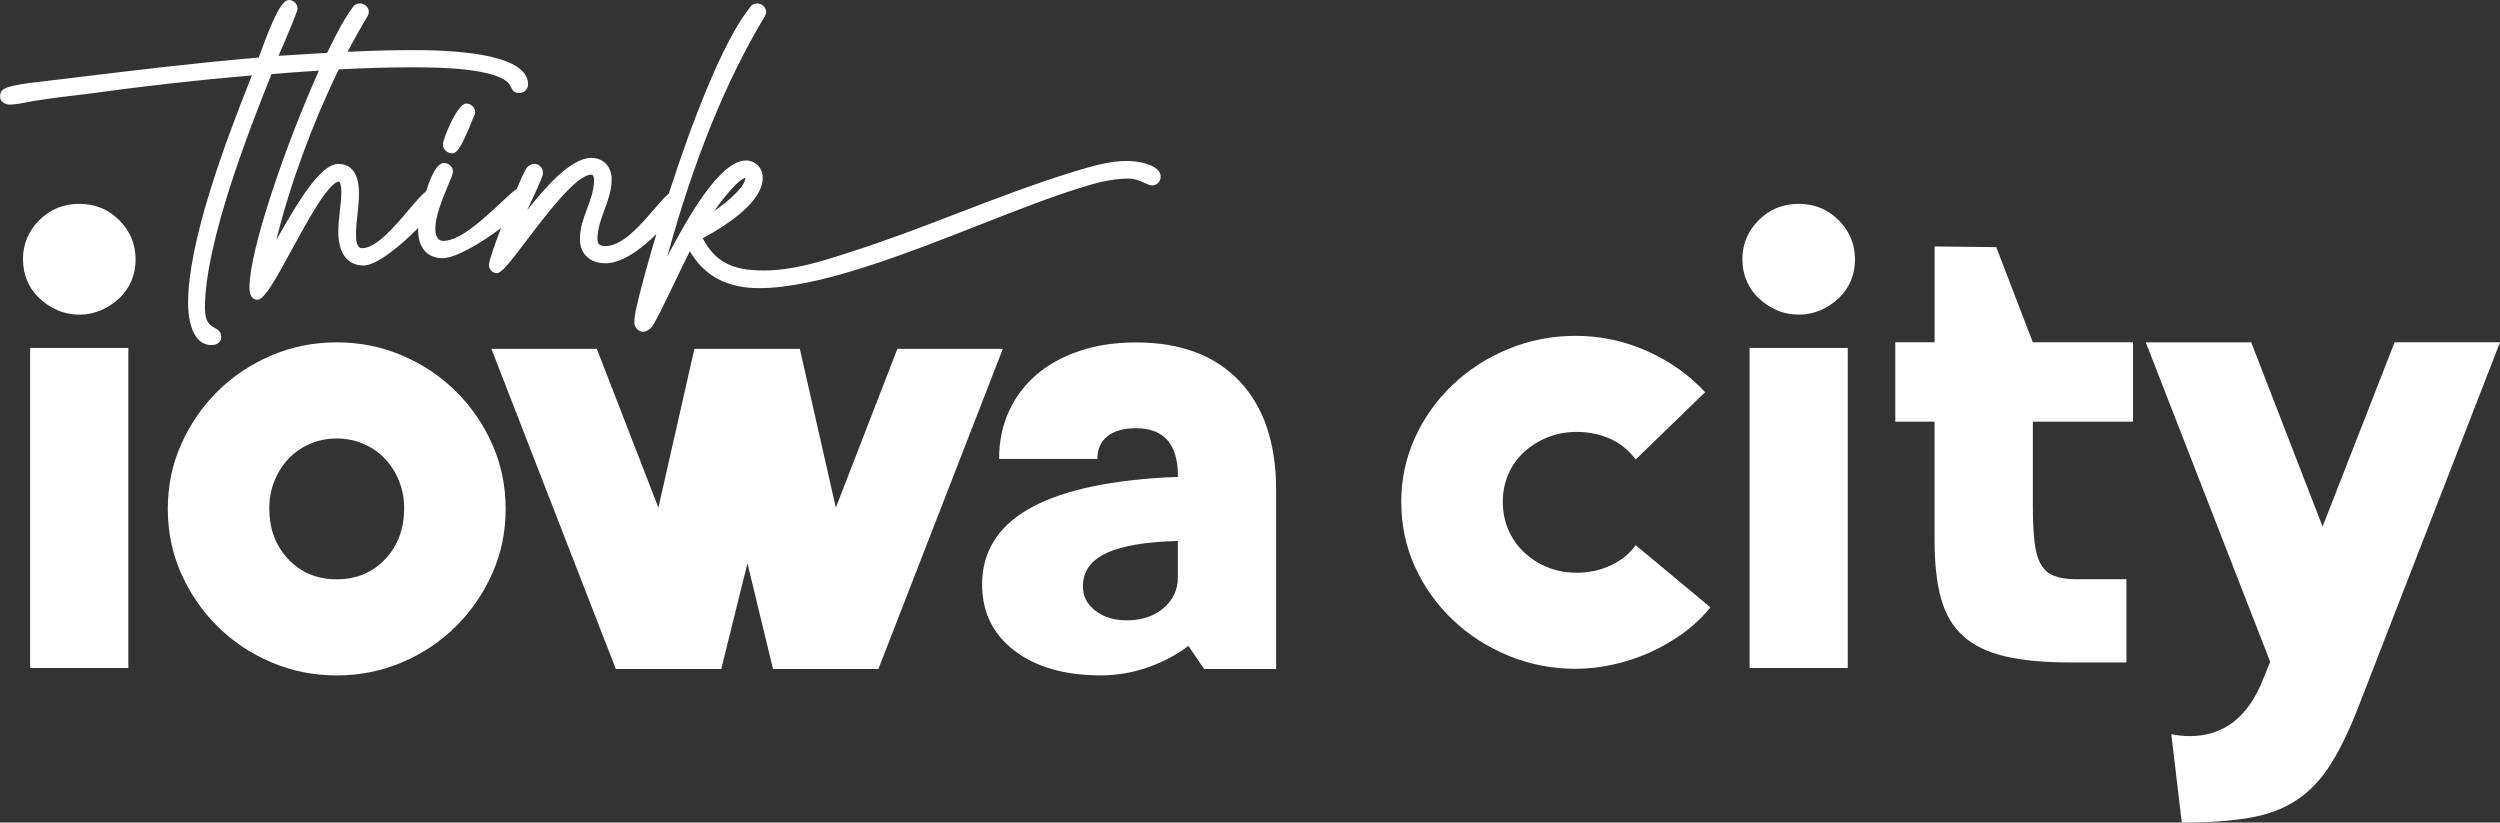<?xml version="1.0" encoding="UTF-8"?> <svg xmlns="http://www.w3.org/2000/svg" width="231" height="76" viewBox="0 0 231 76" fill="none"><rect x="0" y="0" width="231" height="76" fill="#333333" stroke="none"/><g clip-path="url(#clip0_200_3071)"><path d="M2.12 23.982C2.12 22.561 2.623 21.35 3.632 20.344C4.638 19.337 5.873 18.835 7.325 18.835C8.777 18.835 10.008 19.337 11.017 20.344C12.023 21.35 12.53 22.561 12.53 23.982C12.53 24.691 12.399 25.353 12.137 25.965C11.876 26.577 11.504 27.109 11.017 27.564C10.534 28.019 9.978 28.383 9.354 28.658C8.727 28.935 8.053 29.072 7.328 29.072C6.604 29.072 5.926 28.935 5.302 28.658C4.675 28.383 4.122 28.015 3.639 27.564C3.156 27.113 2.78 26.577 2.519 25.965C2.257 25.353 2.126 24.695 2.126 23.982H2.12ZM2.784 32.146H11.859V61.726H2.784V32.146Z" fill="white"></path><path d="M15.505 47.021C15.505 44.891 15.917 42.901 16.745 41.045C17.571 39.192 18.691 37.564 20.103 36.162C21.515 34.761 23.168 33.657 25.063 32.848C26.958 32.039 28.974 31.634 31.113 31.634C33.253 31.634 35.269 32.039 37.163 32.848C39.058 33.657 40.712 34.761 42.124 36.162C43.536 37.564 44.656 39.189 45.481 41.045C46.306 42.898 46.722 44.891 46.722 47.021C46.722 49.152 46.306 51.145 45.481 52.998C44.653 54.854 43.536 56.479 42.124 57.88C40.712 59.282 39.058 60.385 37.163 61.195C35.265 62.004 33.25 62.409 31.113 62.409C28.977 62.409 26.958 62.004 25.063 61.195C23.165 60.385 21.511 59.282 20.103 57.88C18.691 56.483 17.571 54.854 16.745 52.998C15.917 51.145 15.505 49.152 15.505 47.021ZM24.882 46.965C24.882 48.857 25.465 50.426 26.636 51.667C27.806 52.911 29.299 53.529 31.113 53.529C32.928 53.529 34.42 52.907 35.591 51.667C36.761 50.422 37.345 48.857 37.345 46.965C37.345 46.058 37.184 45.209 36.862 44.419C36.54 43.63 36.107 42.951 35.56 42.379C35.017 41.807 34.36 41.353 33.595 41.018C32.827 40.684 32.002 40.517 31.113 40.517C30.224 40.517 29.399 40.684 28.631 41.018C27.863 41.353 27.209 41.807 26.666 42.379C26.123 42.951 25.687 43.633 25.365 44.419C25.043 45.209 24.882 46.058 24.882 46.965Z" fill="white"></path><path d="M81.169 61.813H71.426L69.065 52.051L66.644 61.813H56.901L45.404 32.233H55.147L60.835 46.904L64.162 32.233H73.904L77.231 46.904L82.919 32.233H92.662L81.165 61.813H81.169Z" fill="white"></path><path d="M92.317 42.41C92.317 40.794 92.619 39.323 93.226 38.002C93.829 36.681 94.688 35.547 95.798 34.6C96.908 33.654 98.24 32.925 99.793 32.41C101.345 31.898 103.069 31.641 104.967 31.641C109.083 31.641 112.269 32.835 114.529 35.219C116.79 37.607 117.916 40.968 117.916 45.306V61.813H111.259L109.807 59.683C108.717 60.512 107.466 61.171 106.054 61.666C104.642 62.158 103.19 62.405 101.697 62.405C98.391 62.405 95.738 61.646 93.742 60.128C91.747 58.609 90.747 56.569 90.747 54.004C90.747 48.088 96.335 44.794 107.51 44.125L108.841 44.065V44.005C108.841 41.045 107.55 39.567 104.967 39.567C103.837 39.567 102.962 39.814 102.335 40.306C101.708 40.801 101.396 41.5 101.396 42.406H92.32L92.317 42.41ZM108.834 49.981L107.503 50.041C104.961 50.199 103.086 50.613 101.875 51.285C100.665 51.958 100.061 52.921 100.061 54.185C100.061 55.091 100.443 55.84 101.211 56.432C101.976 57.024 102.945 57.319 104.116 57.319C105.487 57.319 106.618 56.944 107.503 56.195C108.388 55.446 108.834 54.499 108.834 53.355V49.984V49.981Z" fill="white"></path><path d="M160.993 23.982C160.993 22.561 161.496 21.35 162.505 20.344C163.511 19.337 164.746 18.835 166.198 18.835C167.65 18.835 168.881 19.337 169.89 20.344C170.896 21.35 171.403 22.561 171.403 23.982C171.403 24.691 171.272 25.353 171.01 25.965C170.749 26.577 170.377 27.109 169.89 27.564C169.407 28.019 168.851 28.383 168.227 28.658C167.6 28.935 166.926 29.072 166.201 29.072C165.477 29.072 164.799 28.935 164.175 28.658C163.548 28.383 162.995 28.015 162.512 27.564C162.029 27.113 161.653 26.577 161.392 25.965C161.13 25.353 160.999 24.695 160.999 23.982H160.993ZM161.66 32.146H170.735V61.726H161.66V32.146Z" fill="white"></path><path d="M129.474 46.419C129.474 44.289 129.896 42.299 130.745 40.443C131.59 38.59 132.75 36.962 134.223 35.56C135.695 34.159 137.409 33.055 139.367 32.246C141.323 31.437 143.392 31.032 145.569 31.032C147.906 31.032 150.126 31.507 152.226 32.453C154.322 33.4 156.099 34.664 157.552 36.239L151.139 42.453C150.492 41.587 149.697 40.945 148.748 40.53C147.799 40.115 146.783 39.908 145.693 39.908C144.723 39.908 143.828 40.075 143 40.41C142.171 40.744 141.447 41.199 140.823 41.771C140.196 42.343 139.713 43.025 139.371 43.811C139.029 44.6 138.858 45.45 138.858 46.356C138.858 47.262 139.029 48.172 139.371 48.958C139.713 49.747 140.196 50.436 140.823 51.028C141.447 51.62 142.174 52.085 143 52.419C143.825 52.754 144.723 52.921 145.693 52.921C146.823 52.921 147.873 52.693 148.839 52.239C149.808 51.787 150.572 51.165 151.139 50.376L158.038 56.115C157.35 56.984 156.525 57.77 155.556 58.482C154.587 59.191 153.547 59.793 152.44 60.288C151.33 60.783 150.19 61.158 149.023 61.412C147.852 61.666 146.702 61.797 145.575 61.797C143.399 61.797 141.329 61.392 139.374 60.583C137.419 59.773 135.702 58.67 134.229 57.268C132.757 55.87 131.597 54.242 130.751 52.386C129.903 50.533 129.48 48.54 129.48 46.409L129.474 46.419Z" fill="white"></path><path d="M178.758 38.965H175.126V31.627H178.758C178.758 28.674 178.758 25.721 178.758 22.772C180.656 22.792 182.554 22.815 184.453 22.835C185.579 25.765 186.706 28.698 187.833 31.627H197.09V38.965H187.833V46.536C187.833 47.958 187.883 49.122 187.984 50.028C188.085 50.938 188.286 51.647 188.588 52.158C188.89 52.67 189.302 53.028 189.829 53.222C190.352 53.419 191.019 53.519 191.824 53.519H196.483V61.211H191.278C188.896 61.211 186.901 61.024 185.288 60.65C183.674 60.275 182.383 59.653 181.414 58.787C180.445 57.92 179.761 56.767 179.358 55.325C178.956 53.887 178.754 52.081 178.754 49.911V38.965H178.758Z" fill="white"></path><path d="M214.603 48.667L221.261 31.627H231.003L217.994 65.114C217.145 67.322 216.28 69.137 215.391 70.559C214.503 71.98 213.456 73.094 212.246 73.903C211.035 74.712 209.583 75.264 207.889 75.559C206.195 75.856 204.096 76.003 201.597 76.003L200.628 67.84C201.232 67.957 201.798 68.017 202.322 68.017C205.508 68.017 207.788 66.221 209.16 62.633L209.767 61.154L198.27 31.631H208.013L214.61 48.67L214.603 48.667Z" fill="white"></path><path d="M40.923 13.331C40.923 13.805 41.299 14.167 41.802 14.167C42.265 14.167 42.721 13.404 43.67 11.033C43.767 10.792 43.841 10.605 43.888 10.508L43.911 10.461V10.408C43.911 9.939 43.542 9.571 43.073 9.571C42.241 9.571 40.926 12.862 40.926 13.334L40.923 13.331Z" fill="white"></path><path d="M104.179 14.869C102.529 14.869 100.903 15.354 99.333 15.825L99.189 15.869C95.557 16.989 91.965 18.367 88.493 19.701C85.21 20.962 81.816 22.267 78.405 23.343C75.648 24.246 73.156 24.992 70.551 24.992C67.629 24.992 66.08 24.18 64.93 22.016C67.512 20.618 70.477 18.548 70.477 16.417C70.477 15.528 69.796 14.829 68.924 14.829C66.496 14.829 63.508 20.183 61.663 23.685C64.098 14.799 67.043 7.541 70.648 1.538L70.668 1.498C70.718 1.408 70.792 1.271 70.792 1.114C70.792 0.676 70.416 0.318 69.954 0.318C69.729 0.318 69.447 0.425 69.313 0.662C66.751 3.866 63.907 11.361 61.797 17.895C61.462 18.143 61.046 18.621 60.442 19.327C59.211 20.765 57.531 22.735 55.955 22.735C55.401 22.735 55.207 22.561 55.207 22.069C55.207 21.143 55.519 20.3 55.848 19.404C56.176 18.508 56.518 17.584 56.518 16.571C56.518 15.404 55.75 14.588 54.65 14.588C52.722 14.588 50.337 17.377 48.714 19.414C48.848 19.12 48.992 18.812 49.133 18.508C49.854 16.959 50.173 16.25 50.173 15.976C50.173 15.514 49.814 15.14 49.375 15.14C49.076 15.14 48.858 15.317 48.667 15.511C48.526 15.695 48.171 16.461 47.738 17.471C47.433 17.651 47 18.053 46.259 18.748C44.77 20.146 42.52 22.26 40.973 22.26C40.356 22.26 40.225 21.638 40.225 21.119C40.225 19.932 40.937 18.247 41.406 17.126C41.708 16.411 41.852 16.059 41.852 15.859C41.852 15.421 41.477 15.063 41.014 15.063C40.37 15.063 39.796 16.3 39.377 17.675C38.985 17.966 38.482 18.544 37.75 19.41C36.493 20.899 34.766 22.932 33.481 22.932C33.337 22.932 32.891 22.932 32.891 21.711C32.891 21.066 32.961 20.417 33.032 19.792C33.099 19.166 33.169 18.518 33.169 17.879C33.169 15.618 32.13 15.146 31.261 15.146C29.57 15.146 27.421 18.879 25.855 21.604C25.744 21.795 25.637 21.982 25.536 22.16C26.787 17.053 28.88 11.377 31.304 6.414C33.488 6.297 35.772 6.22 38.083 6.22C39.632 6.22 41.456 6.247 43.244 6.455L43.355 6.471C44.367 6.615 46.735 6.95 47.191 7.996C47.218 8.043 47.238 8.087 47.258 8.127C47.366 8.344 47.49 8.595 47.996 8.595C48.429 8.595 48.794 8.23 48.794 7.799C48.794 5.18 43.033 4.629 38.2 4.629C36.181 4.629 34.152 4.692 32.123 4.786C32.713 3.649 33.32 2.562 33.937 1.538L33.957 1.498C34.008 1.408 34.081 1.271 34.081 1.114C34.081 0.676 33.706 0.318 33.243 0.318C33.018 0.318 32.736 0.425 32.602 0.666C31.948 1.522 31.12 3.017 30.228 4.883C28.722 4.966 27.223 5.06 25.737 5.157C26.207 4.087 27.498 1.087 27.498 0.799C27.498 0.368 27.132 0.003 26.7 0.003C26.069 0.003 25.345 1.358 24.023 5C23.98 5.124 23.939 5.227 23.909 5.317C18.215 5.796 12.483 6.491 6.936 7.164L4.303 7.481C4.015 7.521 3.709 7.555 3.397 7.592C2.452 7.699 1.472 7.812 0.627 8.093C0.241 8.264 0.007 8.408 0.007 8.946C0.007 9.394 0.453 9.662 0.885 9.662C1.435 9.662 1.972 9.551 2.495 9.448C2.676 9.411 2.854 9.374 3.028 9.344C4.685 9.077 6.302 8.883 8.099 8.672C13.325 7.949 18.429 7.378 23.279 6.966C20.703 13.391 17.379 22.387 17.379 28.006C17.379 28.915 17.537 31.885 19.566 31.885C20.083 31.885 20.445 31.574 20.445 31.129C20.445 30.641 20.119 30.457 19.831 30.296C19.412 30.059 18.936 29.791 18.936 28.44C18.936 22.297 23.202 11.565 25.09 6.843C26.468 6.732 27.937 6.622 29.47 6.525C26.455 13.223 23.051 23.056 23.051 26.544C23.051 27.31 23.306 27.698 23.809 27.698H23.842L23.876 27.688C24.526 27.497 25.432 25.882 26.978 23.039C28.417 20.4 30.386 16.782 31.345 16.785C31.345 16.785 31.536 16.912 31.536 17.768C31.536 18.367 31.465 18.962 31.398 19.538C31.328 20.126 31.258 20.738 31.258 21.364C31.258 23.407 32.089 24.531 33.602 24.531C34.762 24.531 37.006 22.745 38.646 21.049C38.639 21.13 38.633 21.196 38.633 21.243C38.633 22.882 39.481 23.858 40.9 23.858C42.037 23.858 44.428 22.501 46.299 21.059C45.675 22.691 45.176 24.136 45.176 24.484C45.176 24.889 45.511 25.24 45.894 25.24C46.326 25.24 46.967 24.444 48.694 22.17C50.515 19.768 53.269 16.143 54.62 16.143C54.872 16.143 54.892 16.501 54.892 16.611C54.892 17.541 54.58 18.387 54.248 19.283C53.922 20.166 53.584 21.079 53.584 22.066C53.584 23.46 54.496 24.327 55.968 24.327C57.441 24.327 59.245 23.039 60.65 21.625C59.906 24.119 59.322 26.266 58.98 27.671C58.95 27.805 58.92 27.939 58.886 28.069C58.752 28.631 58.614 29.213 58.614 29.818C58.614 30.256 58.993 30.654 59.413 30.654C59.751 30.654 60.013 30.433 60.187 30.259C60.472 29.952 61.267 28.317 62.448 25.862C62.948 24.822 63.424 23.828 63.742 23.213C65.081 25.507 67.187 26.624 70.162 26.624C75.622 26.624 83.59 23.497 90.62 20.738C93.95 19.431 97.096 18.197 99.699 17.397C101.07 16.952 102.687 16.501 104.263 16.501C104.887 16.501 105.413 16.742 105.796 16.919C106.057 17.039 106.262 17.133 106.446 17.133C106.892 17.133 107.245 16.782 107.245 16.337C107.245 15.116 104.833 14.869 104.186 14.869H104.179ZM68.877 16.431C68.817 17.247 67.445 18.481 65.979 19.517C67.079 17.966 68.28 16.564 68.877 16.431Z" fill="white"></path></g><defs><clipPath id="clip0_200_3071"><rect width="231" height="76" fill="white"></rect></clipPath></defs></svg> 